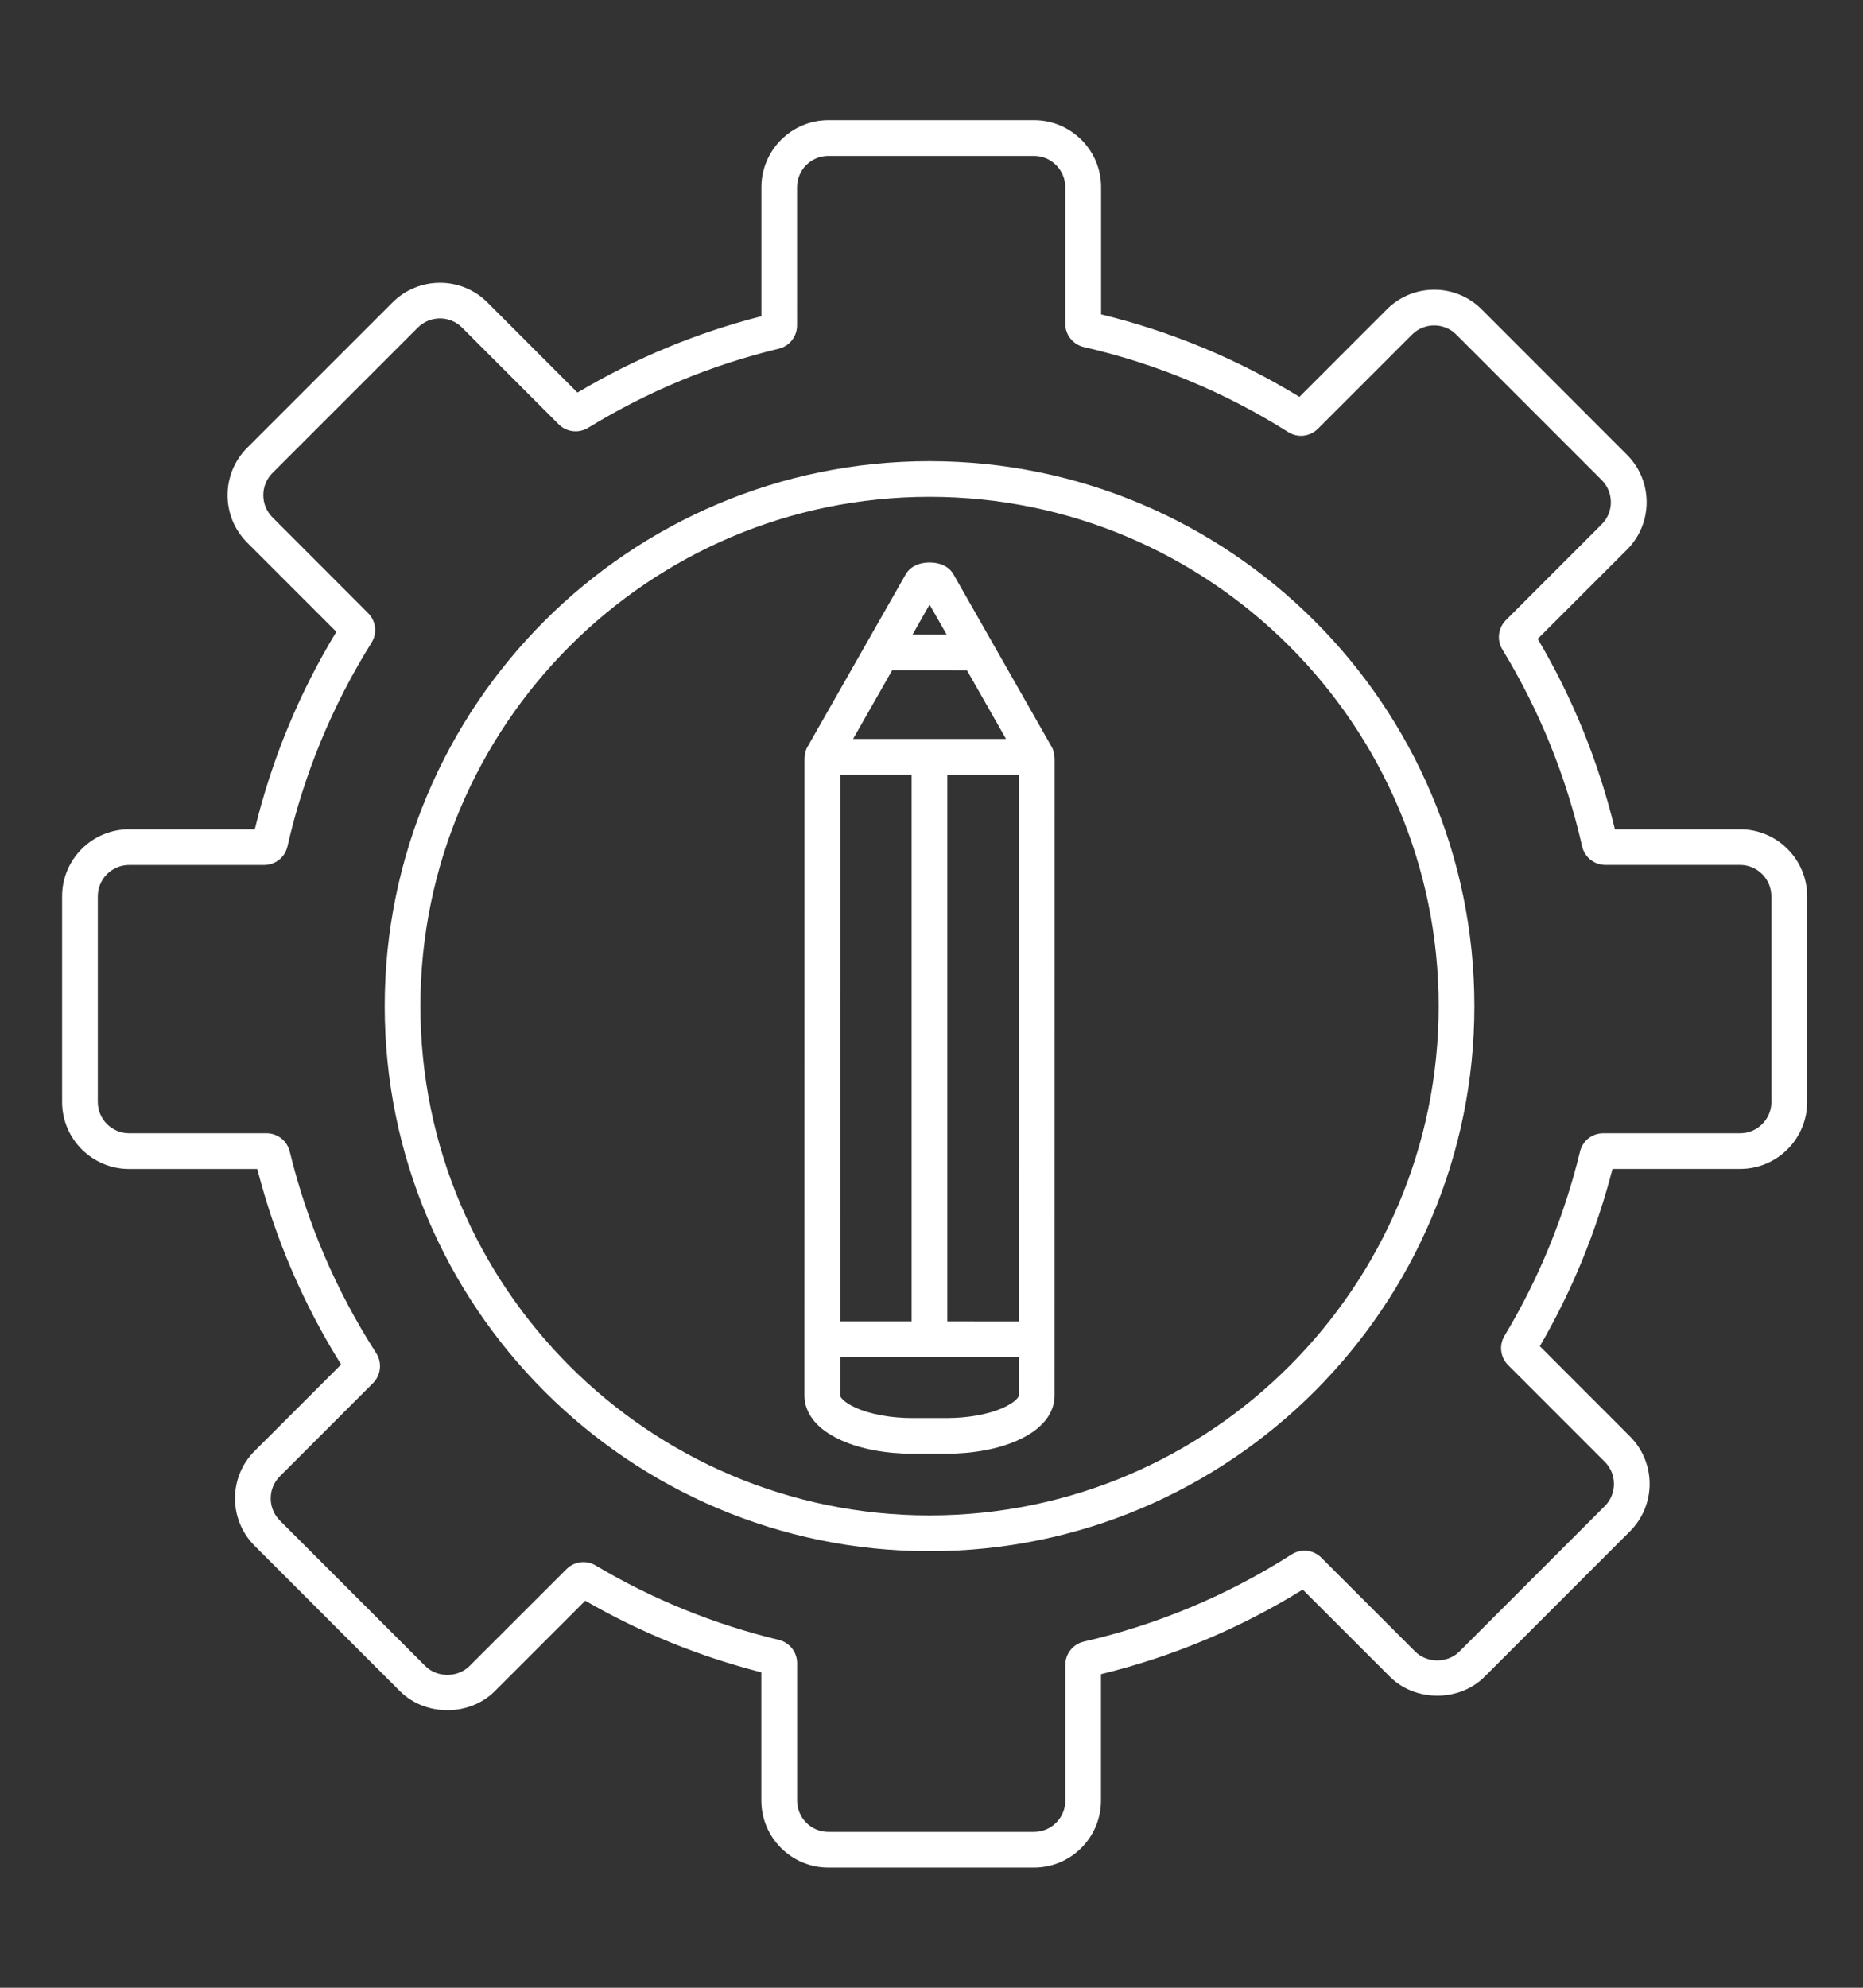 <?xml version="1.0" encoding="utf-8"?>
<!-- Generator: Adobe Illustrator 25.0.0, SVG Export Plug-In . SVG Version: 6.00 Build 0)  -->
<svg version="1.1" id="Layer_1" xmlns="http://www.w3.org/2000/svg" xmlns:xlink="http://www.w3.org/1999/xlink" x="0px" y="0px"
	 viewBox="0 0 300 320" style="enable-background:new 0 0 300 320;" xml:space="preserve">
<rect x="0" y="0" width="300" height="320" fill="#333333" stroke="none"/>
<style type="text/css">
	.st0{fill:white;}
</style>
<g>
	<path class="st0" d="M169.45,120.41l-15.91-27.95c-0.7-1.22-2.1-1.91-3.85-1.91h-0.01c-1.74,0-3.14,0.7-3.84,1.92
		c0,0-11.93,20.95-15.91,27.94c-0.22,0.39-0.39,1.35-0.38,1.69l-0.01,102.57c0,1.7,0.77,4.9,5.95,7.21
		c3.1,1.39,7.16,2.15,11.43,2.15h5.53c4.27,0,8.32-0.76,11.42-2.15c5.18-2.31,5.95-5.51,5.95-7.21l0.01-102.58
		C169.82,122.02,169.71,120.88,169.45,120.41z M143.67,107.9l12.04,0.01l6.29,11.05l-24.63,0L143.67,107.9z M135.3,124.71h11.5
		v88.01h-11.51L135.3,124.71z M152.55,212.72v-88h11.52l-0.01,88.01L152.55,212.72z M149.69,97.33l2.75,4.83l-5.49-0.01
		L149.69,97.33z M164.06,218.47v6.21c0,0.22-0.6,1.09-2.54,1.96c-2.35,1.05-5.65,1.65-9.08,1.65h-5.53c-3.43,0-6.74-0.6-9.08-1.65
		c-2.11-0.94-2.54-1.82-2.54-1.96v-6.21L164.06,218.47z"/>
	<path class="st0" d="M149.68,74.24c-48.38,0-87.73,39.36-87.73,87.74s39.36,87.74,87.73,87.74c48.38,0,87.74-39.36,87.74-87.74
		S198.06,74.24,149.68,74.24z M149.68,243.96c-45.21,0-81.98-36.78-81.98-81.99c0-45.21,36.78-81.99,81.98-81.99
		c45.21,0,81.99,36.78,81.99,81.99C231.67,207.18,194.89,243.96,149.68,243.96z"/>
	<path class="st0" d="M280.21,133.5h-20.16c-2.61-10.8-6.78-21.09-12.43-30.65L262,88.48c4.21-4.21,4.21-11.05,0-15.26L238.59,49.8
		c-4.21-4.21-11.06-4.21-15.26,0l-14.08,14.09c-9.94-6.07-20.67-10.54-31.94-13.28V30.14c0-5.95-4.84-10.79-10.79-10.79H133.4
		c-5.95,0-10.79,4.84-10.79,10.79v20.77c-10.43,2.66-20.38,6.79-29.62,12.29L78.48,48.68c-4.21-4.21-11.05-4.2-15.26,0L39.8,72.09
		c-4.21,4.21-4.21,11.05,0,15.26l14.36,14.36c-6,9.89-10.41,20.57-13.13,31.79H20.79c-5.95,0-10.79,4.84-10.79,10.79v33.11
		c0,5.95,4.84,10.79,10.79,10.79h20.64c2.86,11.14,7.4,21.72,13.5,31.48l-13.93,13.92c-4.21,4.21-4.21,11.05,0,15.26l23.41,23.41
		c4.08,4.07,11.18,4.08,15.26,0l14.57-14.57c8.86,5.11,18.38,8.98,28.36,11.53v20.64c0,5.95,4.84,10.79,10.79,10.79h33.11
		c5.95,0,10.79-4.84,10.79-10.79v-20.34c11.48-2.8,22.4-7.37,32.49-13.62l14.03,14.02c4.07,4.08,11.19,4.08,15.26,0l23.41-23.41
		c4.21-4.21,4.21-11.05,0-15.26l-14.52-14.53c5.18-8.9,9.11-18.49,11.7-28.54h20.56c5.95,0,10.79-4.84,10.79-10.79v-33.11
		C291,138.34,286.16,133.5,280.21,133.5z M285.25,177.4c0,2.78-2.26,5.04-5.04,5.04h-22.04c-1.78,0-3.32,1.21-3.74,2.95
		c-2.55,10.5-6.64,20.48-12.16,29.66c-0.91,1.51-0.68,3.45,0.58,4.71l15.57,15.57c1.97,1.97,1.97,5.17,0,7.13l-23.41,23.41
		c-1.9,1.91-5.23,1.91-7.13,0l-15.09-15.09c-1.29-1.3-3.26-1.52-4.81-0.53c-10.31,6.58-21.56,11.29-33.42,14.02
		c-1.77,0.4-3.01,1.95-3.01,3.76v21.84c0,2.78-2.26,5.04-5.04,5.04H133.4c-2.78,0-5.04-2.26-5.04-5.04v-22.12
		c0-1.79-1.21-3.33-2.95-3.75c-10.42-2.51-20.34-6.54-29.49-11.98c-1.52-0.91-3.45-0.66-4.69,0.58L75.61,268.2
		c-1.91,1.91-5.23,1.91-7.13,0l-23.41-23.41c-1.97-1.97-1.97-5.17,0-7.13l14.99-14.99c1.28-1.27,1.5-3.29,0.53-4.82
		c-6.44-10-11.12-20.92-13.93-32.45c-0.41-1.74-1.96-2.96-3.74-2.96H20.79c-2.78,0-5.04-2.26-5.04-5.04v-33.11
		c0-2.78,2.26-5.04,5.04-5.04h21.75c1.81,0,3.36-1.24,3.75-3c2.65-11.61,7.2-22.64,13.53-32.77c0.96-1.53,0.74-3.49-0.54-4.77
		L43.87,83.28c-1.96-1.97-1.96-5.17,0-7.13l23.41-23.41c1.97-1.97,5.17-1.97,7.13,0l15.56,15.57c1.26,1.26,3.21,1.49,4.74,0.56
		c9.51-5.83,19.84-10.12,30.68-12.73c1.75-0.42,2.96-1.96,2.96-3.75V30.14c0-2.78,2.26-5.04,5.04-5.04h33.11
		c2.78,0,5.04,2.26,5.04,5.04v21.97c0,1.8,1.23,3.35,3,3.76c11.67,2.68,22.74,7.28,32.89,13.68c1.54,0.98,3.5,0.76,4.8-0.53
		l15.15-15.15c1.97-1.97,5.17-1.97,7.13,0l23.41,23.41c1.97,1.97,1.97,5.17,0,7.13l-15.42,15.42c-1.26,1.26-1.5,3.21-0.57,4.73
		c5.97,9.81,10.29,20.47,12.84,31.69c0.41,1.76,1.95,2.99,3.76,2.99h21.67c2.78,0,5.04,2.26,5.04,5.04V177.4z"/>
</g>
</svg>
